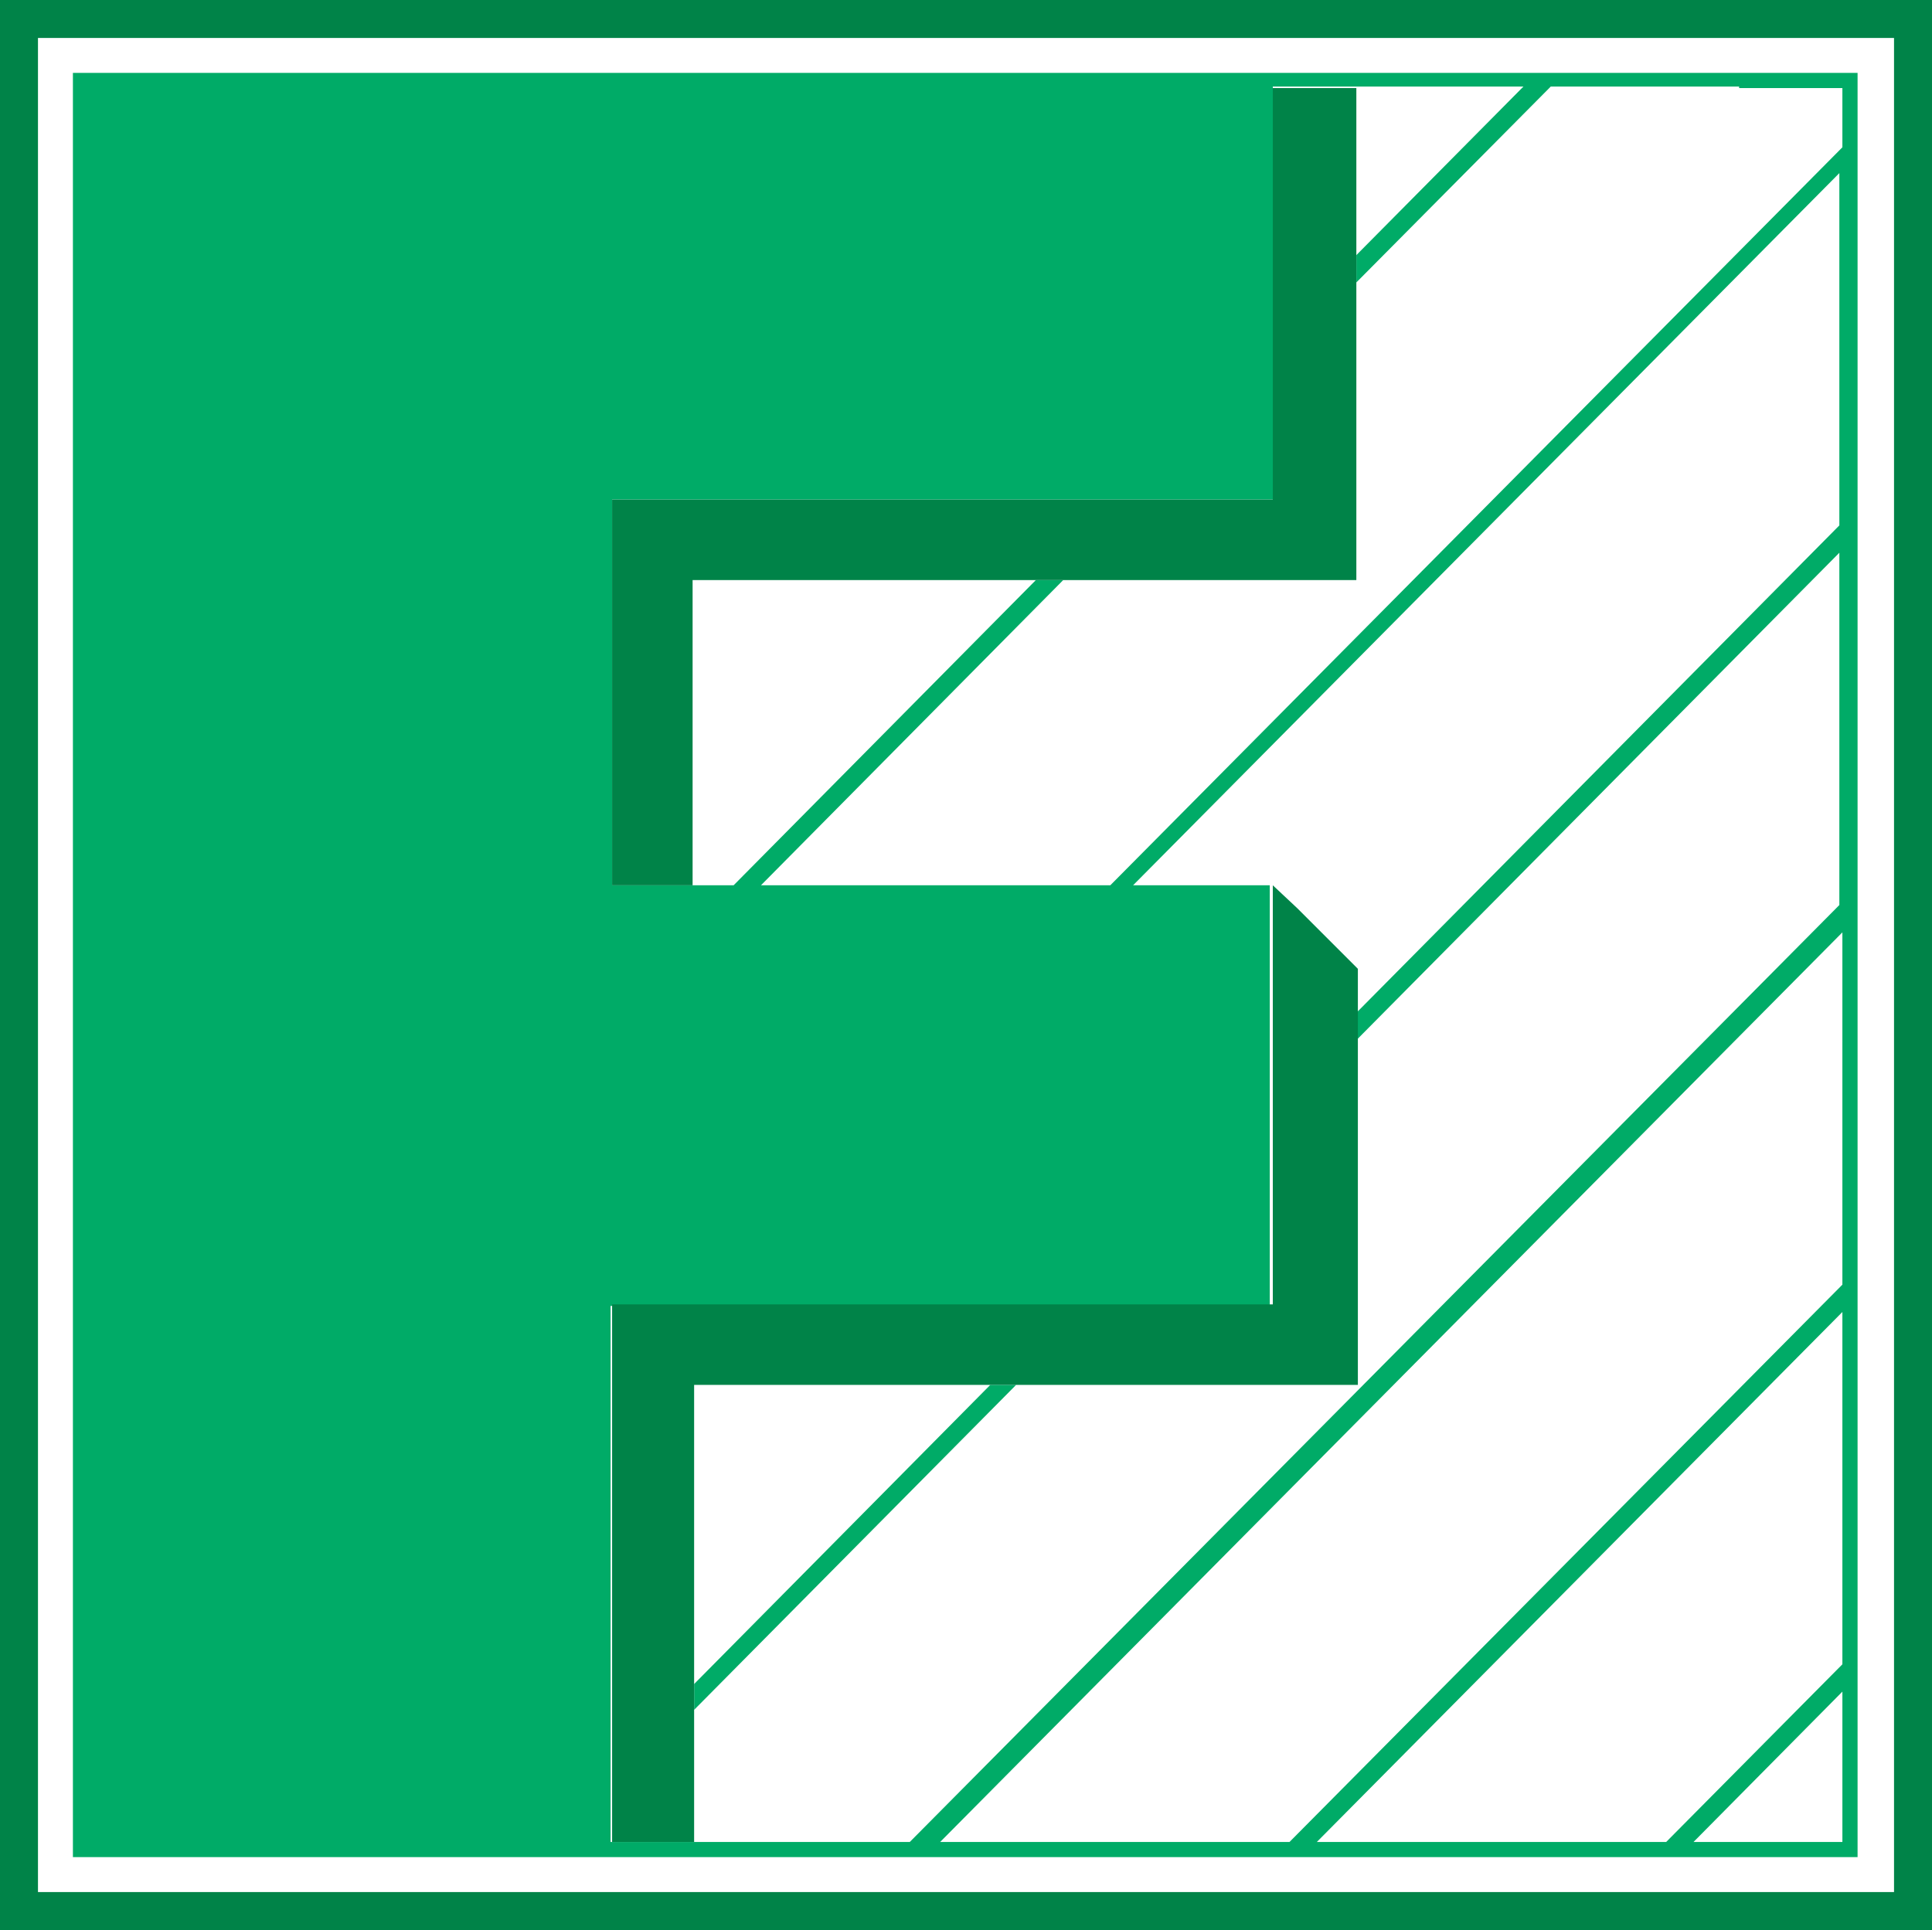 <svg id="Layer_3" data-name="Layer 3" xmlns="http://www.w3.org/2000/svg" viewBox="0 0 127.2 127.1"><rect x="0" y="0" width="127.2" height="127.1" fill="#333333" stroke="none"/><defs><style>.cls-1{fill:#fff;}.cls-2{fill:none;}.cls-3{fill:#008348;}.cls-4{fill:#00ab67;}</style></defs><rect class="cls-1" x="1.2" y="1" width="124.9" height="125"/><rect class="cls-2" x="2.5" y="2.5" width="122.2" height="122.1"/><path class="cls-3" d="M124.7,0H0V127.1H127.2V0Zm0,124.6H2.5V2.5H124.7V124.6Z"/><path class="cls-4" d="M122.3,121.1V4.8H4.8V122.3H122.3Zm-1,.2h-9.8l9.8-9.9Zm-24,0H86.7l34.6-34.9v23.2l-11.6,11.7Zm-35.4,0,59.4-59.9V84.6L84.9,121.3h-23Zm-14.2,0H40.2v-3.2h0v-1.7h0V105.7h0v-1.8h0V93.2h0V91.4h0V86H83.6V85h0V74.2h0V72.4h0V61.7h0V60h0V58.3h-9l46.5-46.9V34.6L89.2,66.8v1.8l31.9-32.2V59.6L59.9,121.3H47.7ZM114.5,5.8h6.8V9.7L73.1,58.3h-23L70,38.2H68.2L48.3,58.3h-8V55.6h0V53.8h0V43.1h0V41.3h0V32.9H83.8V24.2h0V22.4h0V11.7h0v-6h16.5l-11,11.1v1.8L102.1,5.7h12.4Z"/><polygon class="cls-4" points="66.8 91.2 65.4 91.2 65.2 91.2 45.7 110.9 45.7 111.1 45.7 112.5 45.7 112.6 66.9 91.2 66.8 91.2"/><polygon class="cls-3" points="83.8 61.4 83.8 62.8 83.8 72.6 83.8 74.1 83.8 83.9 83.8 85.3 83.8 85.9 83.2 85.9 81.8 85.9 72.1 85.9 70.7 85.9 60.9 85.9 59.5 85.9 49.8 85.9 48.3 85.9 40.3 85.9 40.3 94 40.3 95.5 40.3 105.3 40.3 106.7 40.3 116.5 40.3 118 40.3 121.3 45.7 121.3 45.7 112.5 45.7 111.1 45.7 101.3 45.7 99.9 45.7 91.2 54.3 91.2 55.7 91.2 65.4 91.2 66.8 91.2 76.6 91.2 78 91.2 87.7 91.2 89.1 91.2 89.4 91.2 89.4 90.9 89.4 89.5 89.4 79.7 89.4 78.3 89.4 68.4 89.4 67 89.4 63.8 86.1 60.5 85.4 59.8 83.8 58.3 83.8 61.4"/><polygon class="cls-3" points="89.3 34.8 89.3 33.3 89.3 23.5 89.3 22.1 89.3 12.2 89.3 10.8 89.3 5.8 89.3 5.8 83.8 5.8 83.8 6.5 83.8 16.4 83.8 17.8 83.8 27.6 83.8 29.1 83.8 32.9 80 32.9 78.6 32.9 68.8 32.9 67.4 32.9 57.7 32.9 56.3 32.9 40.3 32.9 40.3 49 40.3 50.4 40.3 58.3 42.3 58.3 43.7 58.3 45.6 58.3 45.6 56.3 45.6 54.9 45.6 45.1 45.6 43.7 45.6 38.2 51 38.2 52.5 38.2 62.2 38.2 63.6 38.2 73.3 38.2 74.8 38.2 84.5 38.2 85.9 38.2 89.3 38.2 89.3 34.8"/></svg>